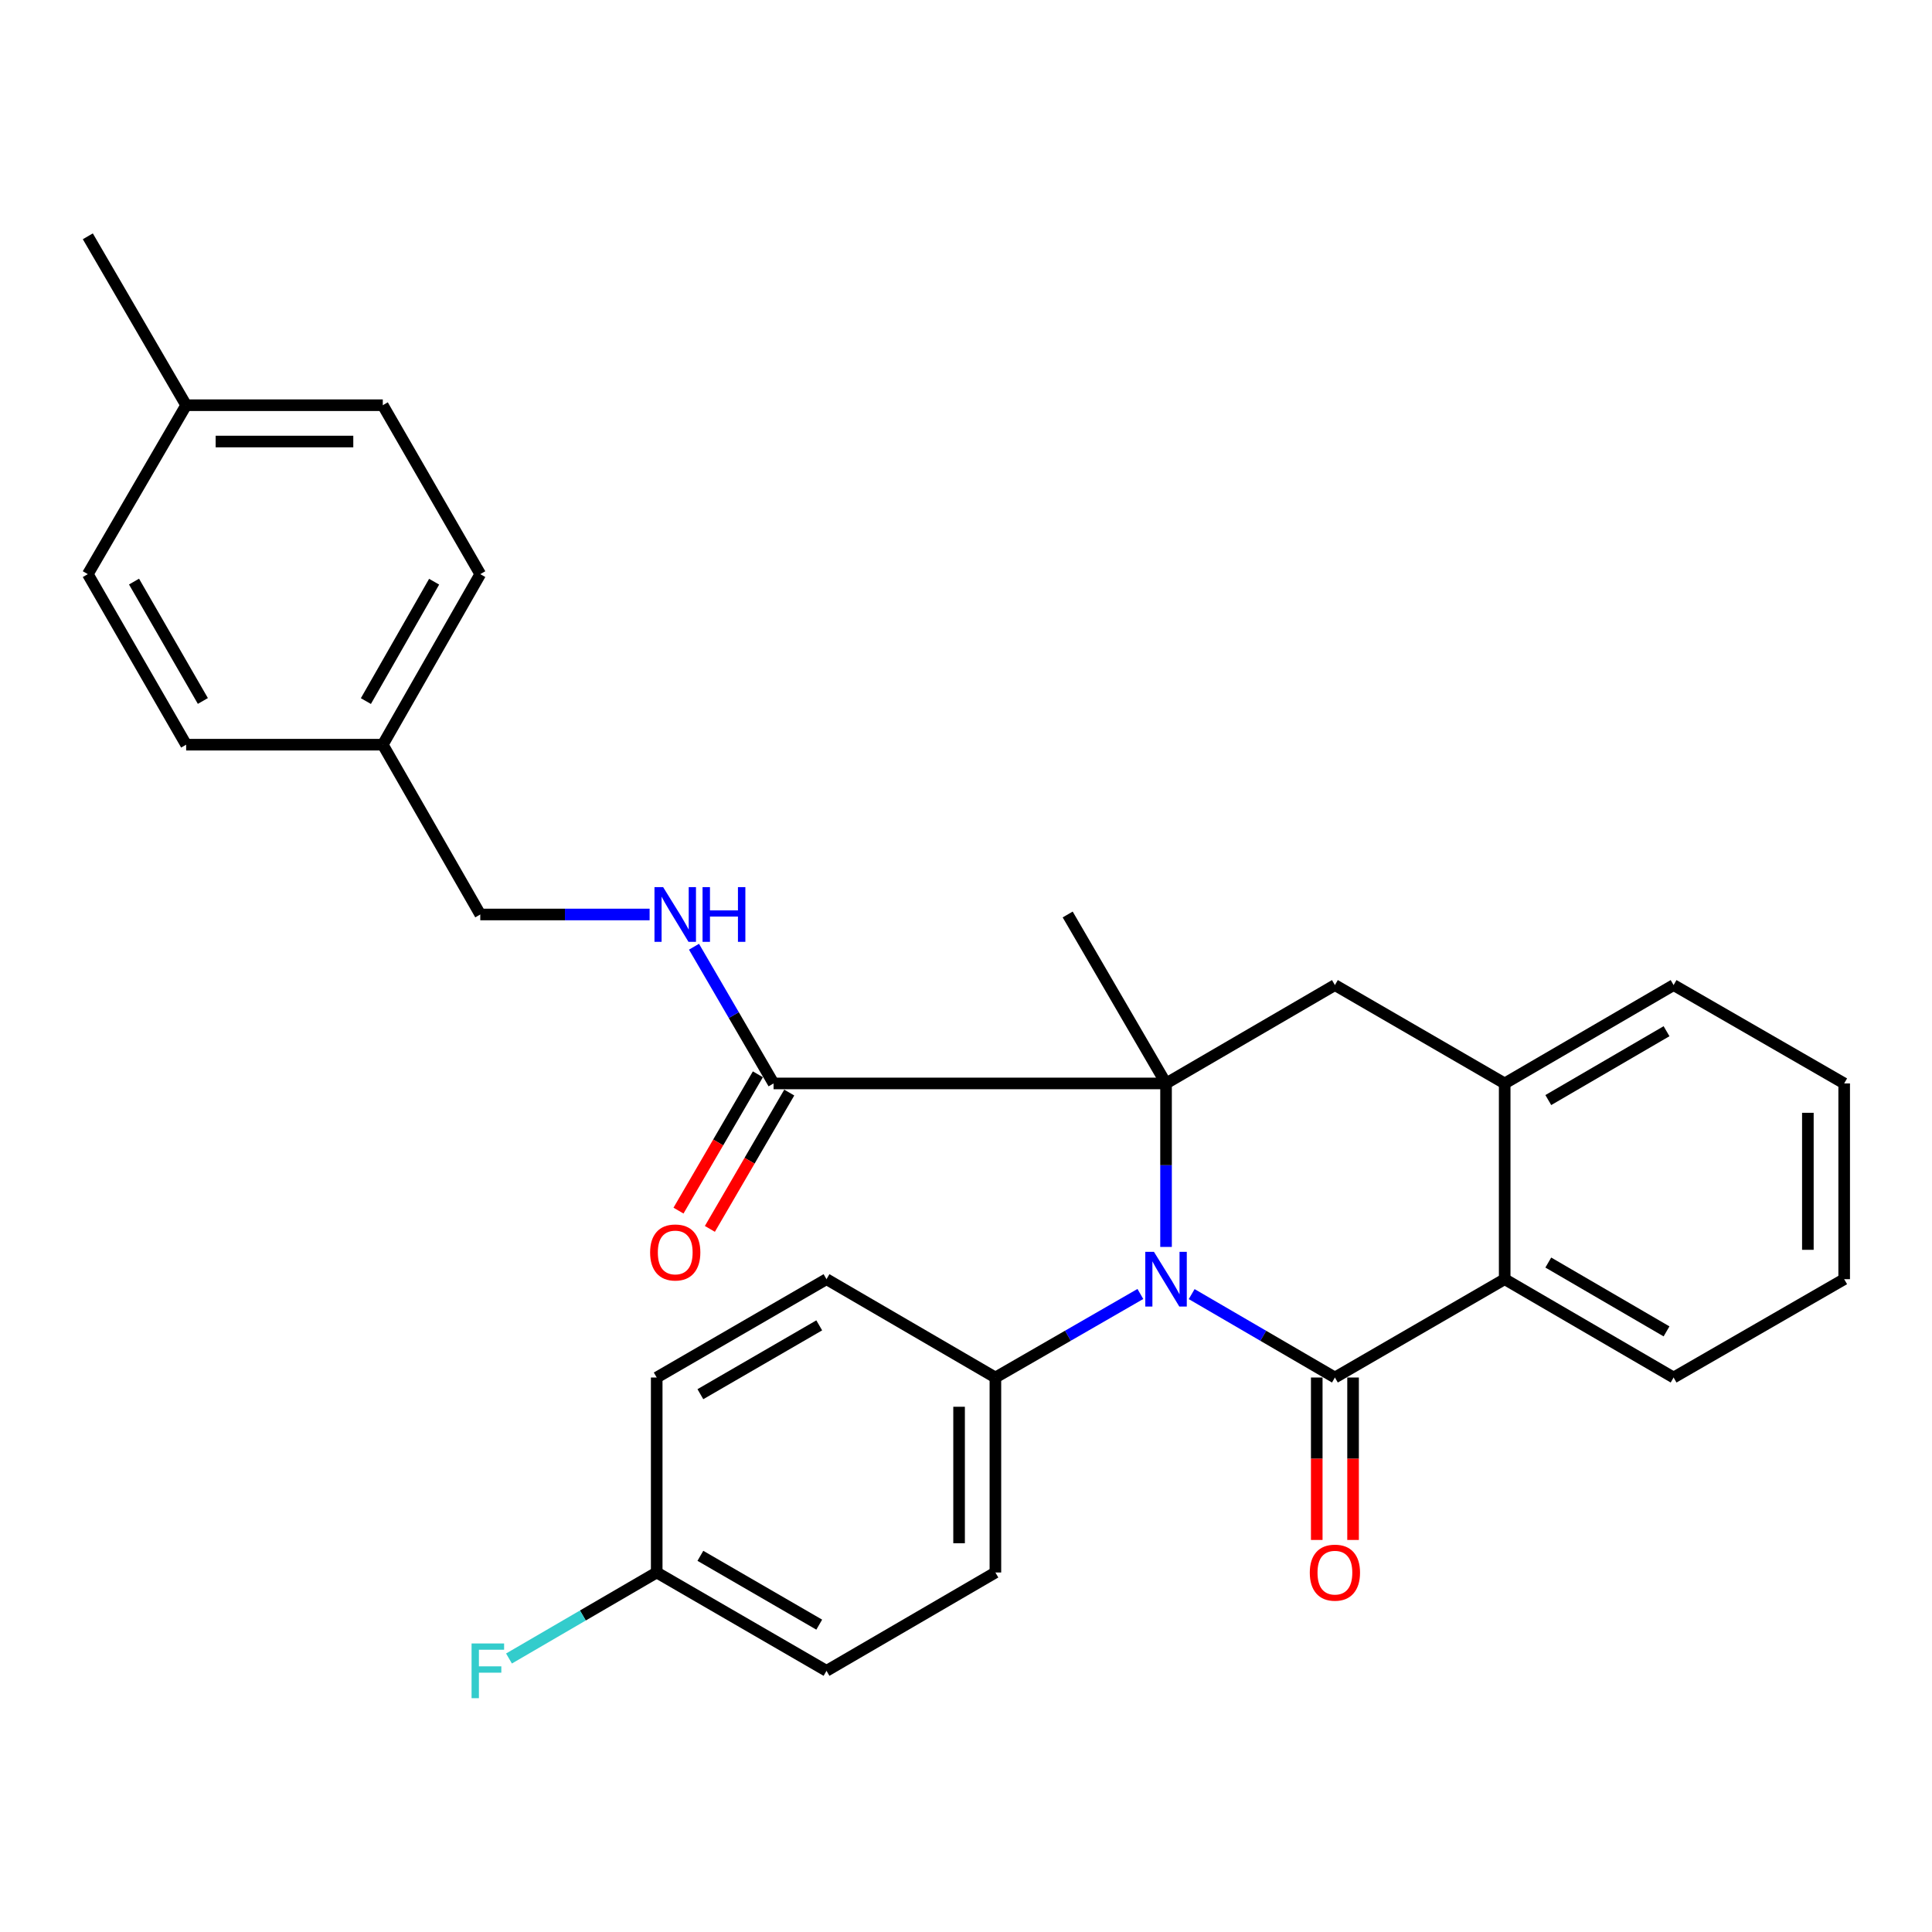 <?xml version='1.0' encoding='iso-8859-1'?>
<svg version='1.1' baseProfile='full'
              xmlns='http://www.w3.org/2000/svg'
                      xmlns:rdkit='http://www.rdkit.org/xml'
                      xmlns:xlink='http://www.w3.org/1999/xlink'
                  xml:space='preserve'
width='1000px' height='1000px' viewBox='0 0 1000 1000'>
<!-- END OF HEADER -->
<rect style='opacity:1.0;fill:#FFFFFF;stroke:none' width='1000' height='1000' x='0' y='0'> </rect>
<path class='bond-0' d='M 616.809,669.827 L 653.878,691.413' style='fill:none;fill-rule:evenodd;stroke:#0000FF;stroke-width:6px;stroke-linecap:butt;stroke-linejoin:miter;stroke-opacity:1' />
<path class='bond-0' d='M 653.878,691.413 L 690.947,712.999' style='fill:none;fill-rule:evenodd;stroke:#000000;stroke-width:6px;stroke-linecap:butt;stroke-linejoin:miter;stroke-opacity:1' />
<path class='bond-1' d='M 603.541,645.408 L 603.541,603.096' style='fill:none;fill-rule:evenodd;stroke:#0000FF;stroke-width:6px;stroke-linecap:butt;stroke-linejoin:miter;stroke-opacity:1' />
<path class='bond-1' d='M 603.541,603.096 L 603.541,560.784' style='fill:none;fill-rule:evenodd;stroke:#000000;stroke-width:6px;stroke-linecap:butt;stroke-linejoin:miter;stroke-opacity:1' />
<path class='bond-6' d='M 590.252,669.758 L 552.734,691.379' style='fill:none;fill-rule:evenodd;stroke:#0000FF;stroke-width:6px;stroke-linecap:butt;stroke-linejoin:miter;stroke-opacity:1' />
<path class='bond-6' d='M 552.734,691.379 L 515.215,712.999' style='fill:none;fill-rule:evenodd;stroke:#000000;stroke-width:6px;stroke-linecap:butt;stroke-linejoin:miter;stroke-opacity:1' />
<path class='bond-2' d='M 690.947,712.999 L 778.824,662.101' style='fill:none;fill-rule:evenodd;stroke:#000000;stroke-width:6px;stroke-linecap:butt;stroke-linejoin:miter;stroke-opacity:1' />
<path class='bond-8' d='M 681.549,712.999 L 681.549,755.037' style='fill:none;fill-rule:evenodd;stroke:#000000;stroke-width:6px;stroke-linecap:butt;stroke-linejoin:miter;stroke-opacity:1' />
<path class='bond-8' d='M 681.549,755.037 L 681.549,797.076' style='fill:none;fill-rule:evenodd;stroke:#FF0000;stroke-width:6px;stroke-linecap:butt;stroke-linejoin:miter;stroke-opacity:1' />
<path class='bond-8' d='M 700.346,712.999 L 700.346,755.037' style='fill:none;fill-rule:evenodd;stroke:#000000;stroke-width:6px;stroke-linecap:butt;stroke-linejoin:miter;stroke-opacity:1' />
<path class='bond-8' d='M 700.346,755.037 L 700.346,797.076' style='fill:none;fill-rule:evenodd;stroke:#FF0000;stroke-width:6px;stroke-linecap:butt;stroke-linejoin:miter;stroke-opacity:1' />
<path class='bond-3' d='M 603.541,560.784 L 690.947,509.875' style='fill:none;fill-rule:evenodd;stroke:#000000;stroke-width:6px;stroke-linecap:butt;stroke-linejoin:miter;stroke-opacity:1' />
<path class='bond-4' d='M 603.541,560.784 L 400.396,560.784' style='fill:none;fill-rule:evenodd;stroke:#000000;stroke-width:6px;stroke-linecap:butt;stroke-linejoin:miter;stroke-opacity:1' />
<path class='bond-12' d='M 603.541,560.784 L 552.632,473.336' style='fill:none;fill-rule:evenodd;stroke:#000000;stroke-width:6px;stroke-linecap:butt;stroke-linejoin:miter;stroke-opacity:1' />
<path class='bond-24' d='M 778.824,662.101 L 866.251,712.999' style='fill:none;fill-rule:evenodd;stroke:#000000;stroke-width:6px;stroke-linecap:butt;stroke-linejoin:miter;stroke-opacity:1' />
<path class='bond-24' d='M 801.395,653.491 L 862.594,689.12' style='fill:none;fill-rule:evenodd;stroke:#000000;stroke-width:6px;stroke-linecap:butt;stroke-linejoin:miter;stroke-opacity:1' />
<path class='bond-30' d='M 778.824,662.101 L 778.824,560.784' style='fill:none;fill-rule:evenodd;stroke:#000000;stroke-width:6px;stroke-linecap:butt;stroke-linejoin:miter;stroke-opacity:1' />
<path class='bond-5' d='M 690.947,509.875 L 778.824,560.784' style='fill:none;fill-rule:evenodd;stroke:#000000;stroke-width:6px;stroke-linecap:butt;stroke-linejoin:miter;stroke-opacity:1' />
<path class='bond-7' d='M 400.396,560.784 L 379.804,525.405' style='fill:none;fill-rule:evenodd;stroke:#000000;stroke-width:6px;stroke-linecap:butt;stroke-linejoin:miter;stroke-opacity:1' />
<path class='bond-7' d='M 379.804,525.405 L 359.212,490.025' style='fill:none;fill-rule:evenodd;stroke:#0000FF;stroke-width:6px;stroke-linecap:butt;stroke-linejoin:miter;stroke-opacity:1' />
<path class='bond-9' d='M 392.274,556.055 L 371.731,591.334' style='fill:none;fill-rule:evenodd;stroke:#000000;stroke-width:6px;stroke-linecap:butt;stroke-linejoin:miter;stroke-opacity:1' />
<path class='bond-9' d='M 371.731,591.334 L 351.187,626.613' style='fill:none;fill-rule:evenodd;stroke:#FF0000;stroke-width:6px;stroke-linecap:butt;stroke-linejoin:miter;stroke-opacity:1' />
<path class='bond-9' d='M 408.518,565.514 L 387.974,600.793' style='fill:none;fill-rule:evenodd;stroke:#000000;stroke-width:6px;stroke-linecap:butt;stroke-linejoin:miter;stroke-opacity:1' />
<path class='bond-9' d='M 387.974,600.793 L 367.431,636.072' style='fill:none;fill-rule:evenodd;stroke:#FF0000;stroke-width:6px;stroke-linecap:butt;stroke-linejoin:miter;stroke-opacity:1' />
<path class='bond-25' d='M 778.824,560.784 L 866.251,509.875' style='fill:none;fill-rule:evenodd;stroke:#000000;stroke-width:6px;stroke-linecap:butt;stroke-linejoin:miter;stroke-opacity:1' />
<path class='bond-25' d='M 801.397,569.392 L 862.596,533.756' style='fill:none;fill-rule:evenodd;stroke:#000000;stroke-width:6px;stroke-linecap:butt;stroke-linejoin:miter;stroke-opacity:1' />
<path class='bond-10' d='M 515.215,712.999 L 515.215,813.919' style='fill:none;fill-rule:evenodd;stroke:#000000;stroke-width:6px;stroke-linecap:butt;stroke-linejoin:miter;stroke-opacity:1' />
<path class='bond-10' d='M 496.418,728.137 L 496.418,798.781' style='fill:none;fill-rule:evenodd;stroke:#000000;stroke-width:6px;stroke-linecap:butt;stroke-linejoin:miter;stroke-opacity:1' />
<path class='bond-11' d='M 515.215,712.999 L 427.798,662.101' style='fill:none;fill-rule:evenodd;stroke:#000000;stroke-width:6px;stroke-linecap:butt;stroke-linejoin:miter;stroke-opacity:1' />
<path class='bond-13' d='M 336.235,473.336 L 292.412,473.336' style='fill:none;fill-rule:evenodd;stroke:#0000FF;stroke-width:6px;stroke-linecap:butt;stroke-linejoin:miter;stroke-opacity:1' />
<path class='bond-13' d='M 292.412,473.336 L 248.589,473.336' style='fill:none;fill-rule:evenodd;stroke:#000000;stroke-width:6px;stroke-linecap:butt;stroke-linejoin:miter;stroke-opacity:1' />
<path class='bond-17' d='M 515.215,813.919 L 427.798,864.817' style='fill:none;fill-rule:evenodd;stroke:#000000;stroke-width:6px;stroke-linecap:butt;stroke-linejoin:miter;stroke-opacity:1' />
<path class='bond-16' d='M 427.798,662.101 L 339.911,712.999' style='fill:none;fill-rule:evenodd;stroke:#000000;stroke-width:6px;stroke-linecap:butt;stroke-linejoin:miter;stroke-opacity:1' />
<path class='bond-16' d='M 424.035,686.002 L 362.515,721.63' style='fill:none;fill-rule:evenodd;stroke:#000000;stroke-width:6px;stroke-linecap:butt;stroke-linejoin:miter;stroke-opacity:1' />
<path class='bond-15' d='M 248.589,473.336 L 198.129,385.449' style='fill:none;fill-rule:evenodd;stroke:#000000;stroke-width:6px;stroke-linecap:butt;stroke-linejoin:miter;stroke-opacity:1' />
<path class='bond-14' d='M 339.911,813.919 L 339.911,712.999' style='fill:none;fill-rule:evenodd;stroke:#000000;stroke-width:6px;stroke-linecap:butt;stroke-linejoin:miter;stroke-opacity:1' />
<path class='bond-19' d='M 339.911,813.919 L 301.682,836.18' style='fill:none;fill-rule:evenodd;stroke:#000000;stroke-width:6px;stroke-linecap:butt;stroke-linejoin:miter;stroke-opacity:1' />
<path class='bond-19' d='M 301.682,836.18 L 263.453,858.441' style='fill:none;fill-rule:evenodd;stroke:#33CCCC;stroke-width:6px;stroke-linecap:butt;stroke-linejoin:miter;stroke-opacity:1' />
<path class='bond-29' d='M 339.911,813.919 L 427.798,864.817' style='fill:none;fill-rule:evenodd;stroke:#000000;stroke-width:6px;stroke-linecap:butt;stroke-linejoin:miter;stroke-opacity:1' />
<path class='bond-29' d='M 362.515,805.287 L 424.035,840.916' style='fill:none;fill-rule:evenodd;stroke:#000000;stroke-width:6px;stroke-linecap:butt;stroke-linejoin:miter;stroke-opacity:1' />
<path class='bond-20' d='M 198.129,385.449 L 96.353,385.449' style='fill:none;fill-rule:evenodd;stroke:#000000;stroke-width:6px;stroke-linecap:butt;stroke-linejoin:miter;stroke-opacity:1' />
<path class='bond-21' d='M 198.129,385.449 L 248.589,297.176' style='fill:none;fill-rule:evenodd;stroke:#000000;stroke-width:6px;stroke-linecap:butt;stroke-linejoin:miter;stroke-opacity:1' />
<path class='bond-21' d='M 189.379,362.879 L 224.701,301.088' style='fill:none;fill-rule:evenodd;stroke:#000000;stroke-width:6px;stroke-linecap:butt;stroke-linejoin:miter;stroke-opacity:1' />
<path class='bond-18' d='M 96.353,209.738 L 198.129,209.738' style='fill:none;fill-rule:evenodd;stroke:#000000;stroke-width:6px;stroke-linecap:butt;stroke-linejoin:miter;stroke-opacity:1' />
<path class='bond-18' d='M 111.619,228.535 L 182.862,228.535' style='fill:none;fill-rule:evenodd;stroke:#000000;stroke-width:6px;stroke-linecap:butt;stroke-linejoin:miter;stroke-opacity:1' />
<path class='bond-26' d='M 96.353,209.738 L 45.455,122.31' style='fill:none;fill-rule:evenodd;stroke:#000000;stroke-width:6px;stroke-linecap:butt;stroke-linejoin:miter;stroke-opacity:1' />
<path class='bond-32' d='M 96.353,209.738 L 45.455,297.176' style='fill:none;fill-rule:evenodd;stroke:#000000;stroke-width:6px;stroke-linecap:butt;stroke-linejoin:miter;stroke-opacity:1' />
<path class='bond-22' d='M 96.353,385.449 L 45.455,297.176' style='fill:none;fill-rule:evenodd;stroke:#000000;stroke-width:6px;stroke-linecap:butt;stroke-linejoin:miter;stroke-opacity:1' />
<path class='bond-22' d='M 105.002,362.819 L 69.373,301.027' style='fill:none;fill-rule:evenodd;stroke:#000000;stroke-width:6px;stroke-linecap:butt;stroke-linejoin:miter;stroke-opacity:1' />
<path class='bond-23' d='M 248.589,297.176 L 198.129,209.738' style='fill:none;fill-rule:evenodd;stroke:#000000;stroke-width:6px;stroke-linecap:butt;stroke-linejoin:miter;stroke-opacity:1' />
<path class='bond-27' d='M 866.251,712.999 L 954.545,662.101' style='fill:none;fill-rule:evenodd;stroke:#000000;stroke-width:6px;stroke-linecap:butt;stroke-linejoin:miter;stroke-opacity:1' />
<path class='bond-28' d='M 866.251,509.875 L 954.545,560.784' style='fill:none;fill-rule:evenodd;stroke:#000000;stroke-width:6px;stroke-linecap:butt;stroke-linejoin:miter;stroke-opacity:1' />
<path class='bond-31' d='M 954.545,662.101 L 954.545,560.784' style='fill:none;fill-rule:evenodd;stroke:#000000;stroke-width:6px;stroke-linecap:butt;stroke-linejoin:miter;stroke-opacity:1' />
<path class='bond-31' d='M 935.748,646.903 L 935.748,575.982' style='fill:none;fill-rule:evenodd;stroke:#000000;stroke-width:6px;stroke-linecap:butt;stroke-linejoin:miter;stroke-opacity:1' />
<path  class='atom-0' d='M 597.281 647.941
L 606.561 662.941
Q 607.481 664.421, 608.961 667.101
Q 610.441 669.781, 610.521 669.941
L 610.521 647.941
L 614.281 647.941
L 614.281 676.261
L 610.401 676.261
L 600.441 659.861
Q 599.281 657.941, 598.041 655.741
Q 596.841 653.541, 596.481 652.861
L 596.481 676.261
L 592.801 676.261
L 592.801 647.941
L 597.281 647.941
' fill='#0000FF'/>
<path  class='atom-8' d='M 343.238 459.176
L 352.518 474.176
Q 353.438 475.656, 354.918 478.336
Q 356.398 481.016, 356.478 481.176
L 356.478 459.176
L 360.238 459.176
L 360.238 487.496
L 356.358 487.496
L 346.398 471.096
Q 345.238 469.176, 343.998 466.976
Q 342.798 464.776, 342.438 464.096
L 342.438 487.496
L 338.758 487.496
L 338.758 459.176
L 343.238 459.176
' fill='#0000FF'/>
<path  class='atom-8' d='M 363.638 459.176
L 367.478 459.176
L 367.478 471.216
L 381.958 471.216
L 381.958 459.176
L 385.798 459.176
L 385.798 487.496
L 381.958 487.496
L 381.958 474.416
L 367.478 474.416
L 367.478 487.496
L 363.638 487.496
L 363.638 459.176
' fill='#0000FF'/>
<path  class='atom-9' d='M 677.947 813.999
Q 677.947 807.199, 681.307 803.399
Q 684.667 799.599, 690.947 799.599
Q 697.227 799.599, 700.587 803.399
Q 703.947 807.199, 703.947 813.999
Q 703.947 820.879, 700.547 824.799
Q 697.147 828.679, 690.947 828.679
Q 684.707 828.679, 681.307 824.799
Q 677.947 820.919, 677.947 813.999
M 690.947 825.479
Q 695.267 825.479, 697.587 822.599
Q 699.947 819.679, 699.947 813.999
Q 699.947 808.439, 697.587 805.639
Q 695.267 802.799, 690.947 802.799
Q 686.627 802.799, 684.267 805.599
Q 681.947 808.399, 681.947 813.999
Q 681.947 819.719, 684.267 822.599
Q 686.627 825.479, 690.947 825.479
' fill='#FF0000'/>
<path  class='atom-10' d='M 336.498 648.271
Q 336.498 641.471, 339.858 637.671
Q 343.218 633.871, 349.498 633.871
Q 355.778 633.871, 359.138 637.671
Q 362.498 641.471, 362.498 648.271
Q 362.498 655.151, 359.098 659.071
Q 355.698 662.951, 349.498 662.951
Q 343.258 662.951, 339.858 659.071
Q 336.498 655.191, 336.498 648.271
M 349.498 659.751
Q 353.818 659.751, 356.138 656.871
Q 358.498 653.951, 358.498 648.271
Q 358.498 642.711, 356.138 639.911
Q 353.818 637.071, 349.498 637.071
Q 345.178 637.071, 342.818 639.871
Q 340.498 642.671, 340.498 648.271
Q 340.498 653.991, 342.818 656.871
Q 345.178 659.751, 349.498 659.751
' fill='#FF0000'/>
<path  class='atom-20' d='M 244.085 850.657
L 260.925 850.657
L 260.925 853.897
L 247.885 853.897
L 247.885 862.497
L 259.485 862.497
L 259.485 865.777
L 247.885 865.777
L 247.885 878.977
L 244.085 878.977
L 244.085 850.657
' fill='#33CCCC'/>
</svg>
